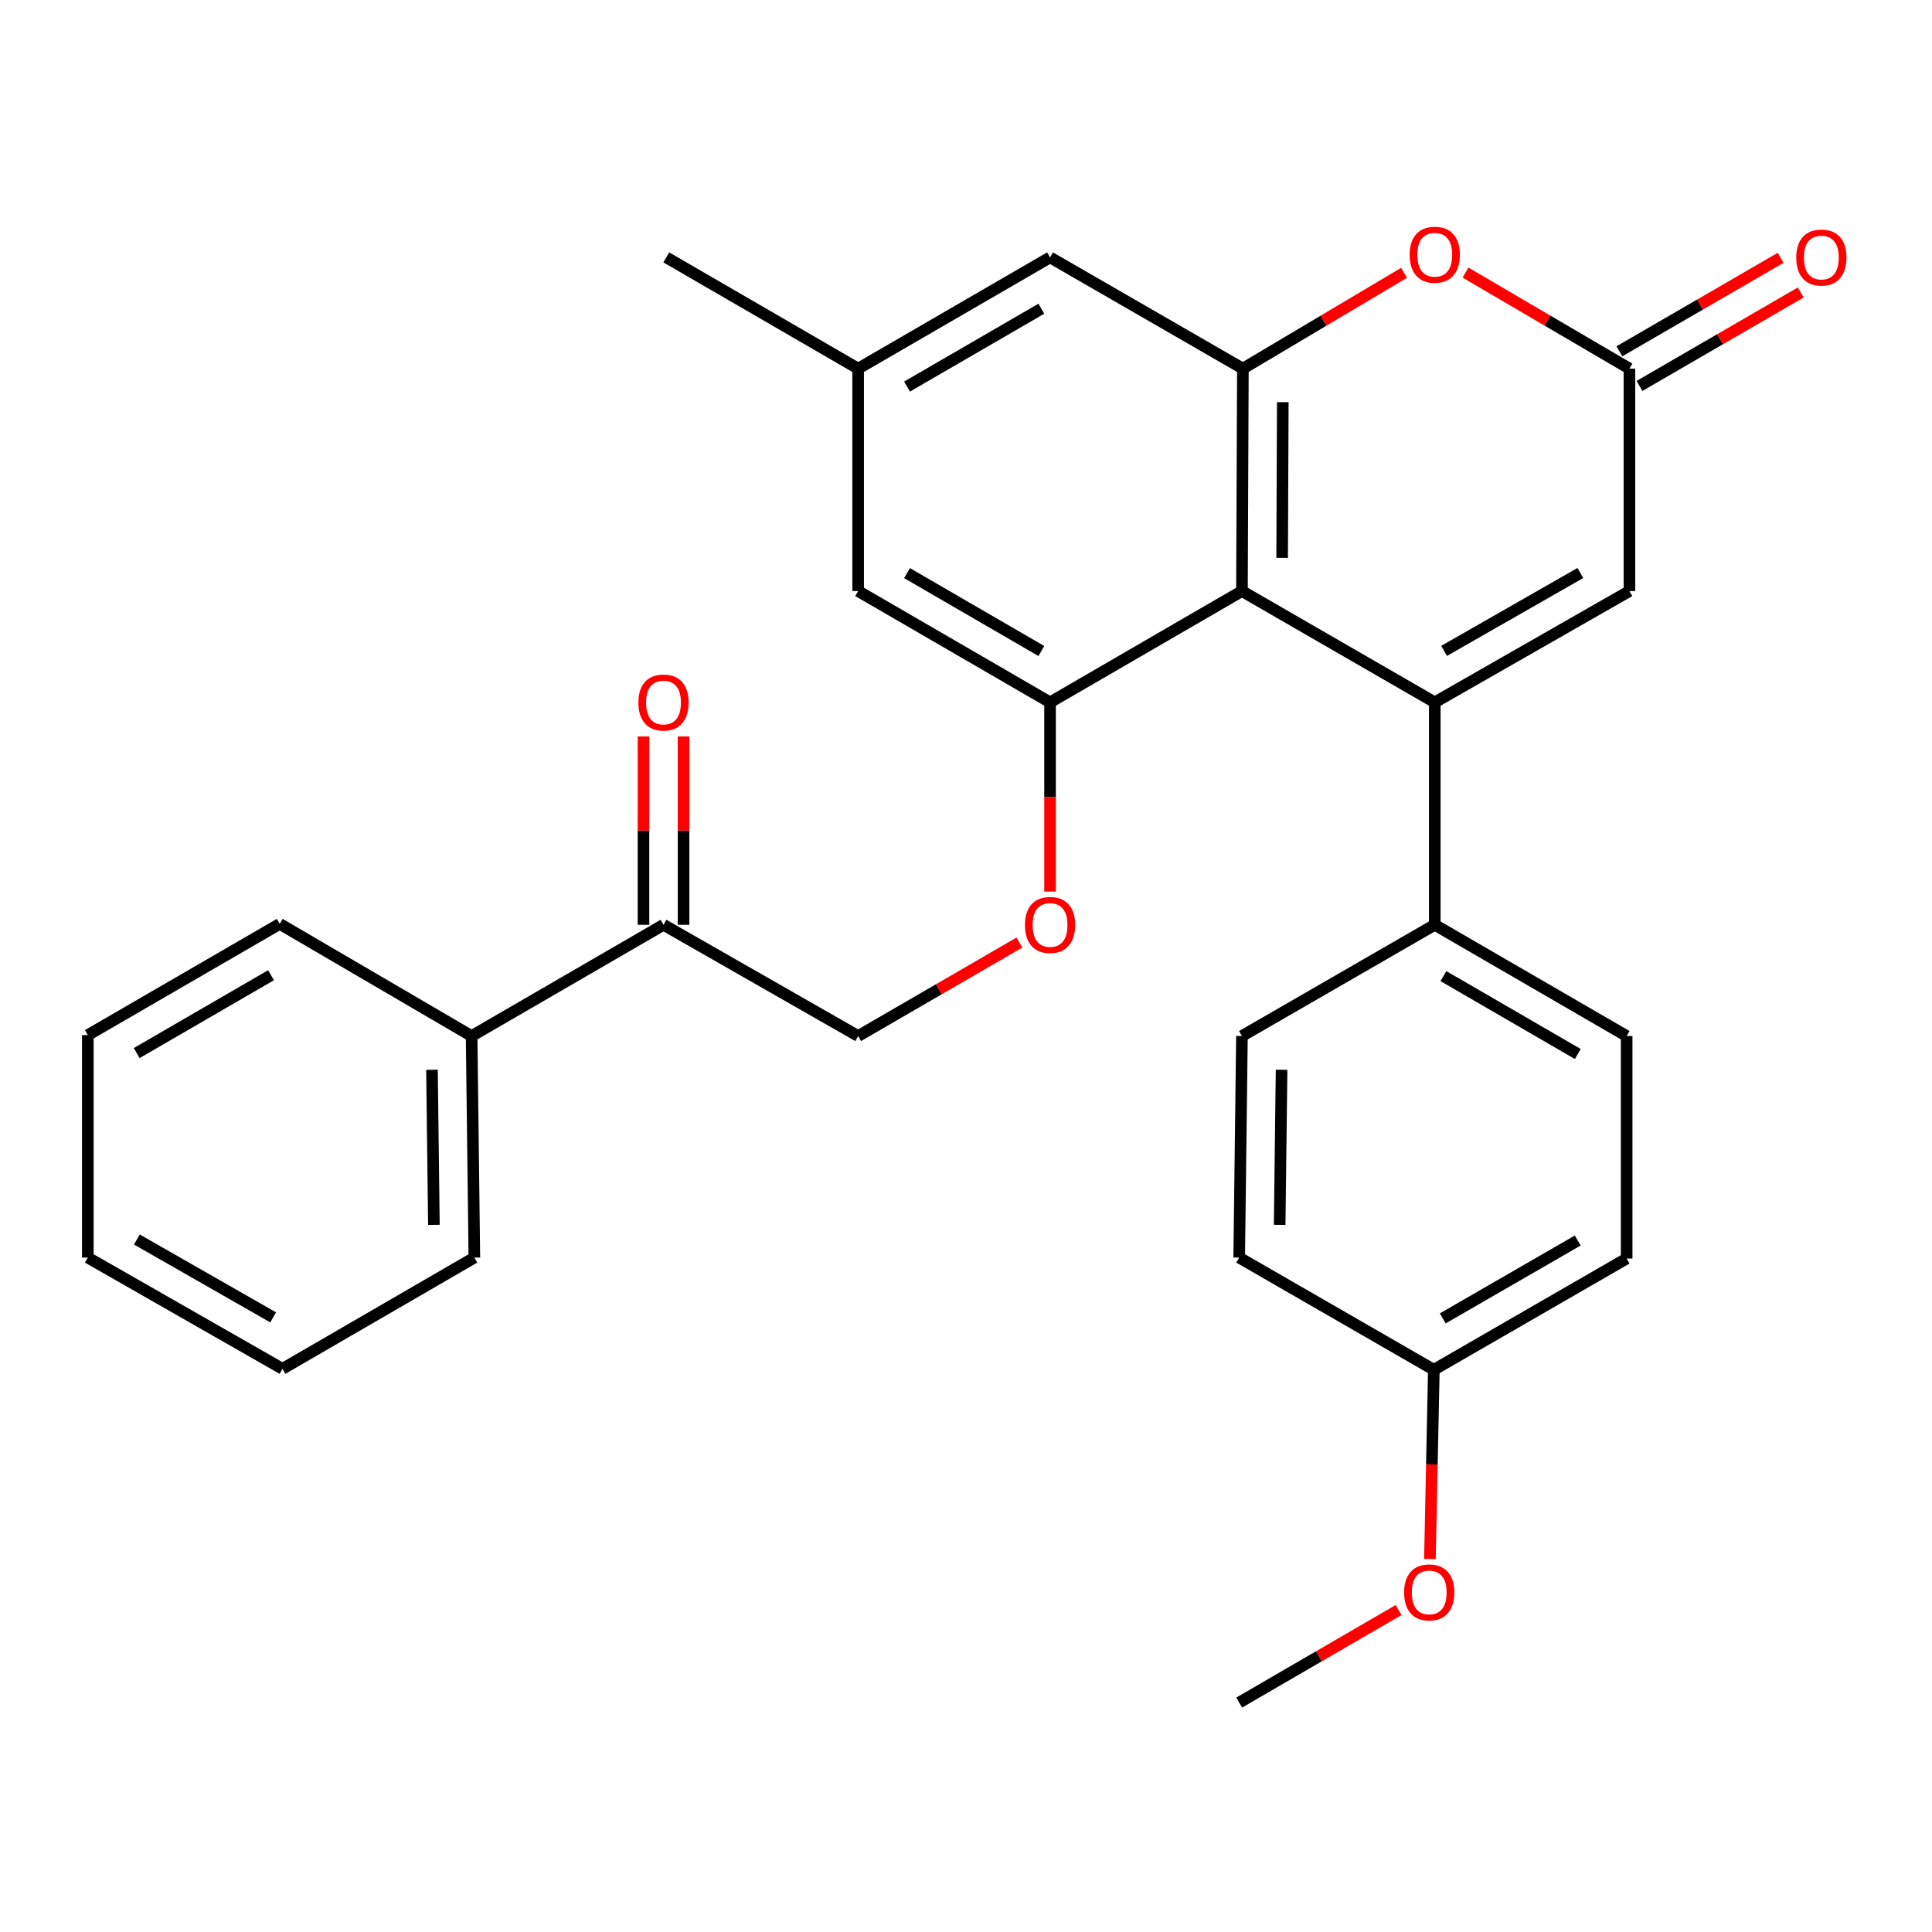 <?xml version='1.0' encoding='iso-8859-1'?>
<svg version='1.1' baseProfile='full'
              xmlns='http://www.w3.org/2000/svg'
                      xmlns:rdkit='http://www.rdkit.org/xml'
                      xmlns:xlink='http://www.w3.org/1999/xlink'
                  xml:space='preserve'
width='1000px' height='1000px' viewBox='0 0 1000 1000'>
<!-- END OF HEADER -->
<rect style='opacity:1.0;fill:#FFFFFF;stroke:none' width='1000' height='1000' x='0' y='0'> </rect>
<path class='bond-0' d='M 742.629,363.538 L 642.832,305.935' style='fill:none;fill-rule:evenodd;stroke:#000000;stroke-width:6px;stroke-linecap:butt;stroke-linejoin:miter;stroke-opacity:1' />
<path class='bond-4' d='M 742.629,363.538 L 843.393,305.935' style='fill:none;fill-rule:evenodd;stroke:#000000;stroke-width:6px;stroke-linecap:butt;stroke-linejoin:miter;stroke-opacity:1' />
<path class='bond-4' d='M 747.456,336.902 L 817.991,296.58' style='fill:none;fill-rule:evenodd;stroke:#000000;stroke-width:6px;stroke-linecap:butt;stroke-linejoin:miter;stroke-opacity:1' />
<path class='bond-6' d='M 742.629,363.538 L 742.629,478.674' style='fill:none;fill-rule:evenodd;stroke:#000000;stroke-width:6px;stroke-linecap:butt;stroke-linejoin:miter;stroke-opacity:1' />
<path class='bond-1' d='M 642.832,305.935 L 643.315,190.799' style='fill:none;fill-rule:evenodd;stroke:#000000;stroke-width:6px;stroke-linecap:butt;stroke-linejoin:miter;stroke-opacity:1' />
<path class='bond-1' d='M 663.633,288.752 L 663.971,208.156' style='fill:none;fill-rule:evenodd;stroke:#000000;stroke-width:6px;stroke-linecap:butt;stroke-linejoin:miter;stroke-opacity:1' />
<path class='bond-2' d='M 642.832,305.935 L 543.507,363.538' style='fill:none;fill-rule:evenodd;stroke:#000000;stroke-width:6px;stroke-linecap:butt;stroke-linejoin:miter;stroke-opacity:1' />
<path class='bond-8' d='M 643.315,190.799 L 543.507,133.219' style='fill:none;fill-rule:evenodd;stroke:#000000;stroke-width:6px;stroke-linecap:butt;stroke-linejoin:miter;stroke-opacity:1' />
<path class='bond-30' d='M 643.315,190.799 L 685.028,166.006' style='fill:none;fill-rule:evenodd;stroke:#000000;stroke-width:6px;stroke-linecap:butt;stroke-linejoin:miter;stroke-opacity:1' />
<path class='bond-30' d='M 685.028,166.006 L 726.74,141.212' style='fill:none;fill-rule:evenodd;stroke:#FF0000;stroke-width:6px;stroke-linecap:butt;stroke-linejoin:miter;stroke-opacity:1' />
<path class='bond-7' d='M 543.507,363.538 L 543.507,412.507' style='fill:none;fill-rule:evenodd;stroke:#000000;stroke-width:6px;stroke-linecap:butt;stroke-linejoin:miter;stroke-opacity:1' />
<path class='bond-7' d='M 543.507,412.507 L 543.507,461.476' style='fill:none;fill-rule:evenodd;stroke:#FF0000;stroke-width:6px;stroke-linecap:butt;stroke-linejoin:miter;stroke-opacity:1' />
<path class='bond-9' d='M 543.507,363.538 L 444.182,305.935' style='fill:none;fill-rule:evenodd;stroke:#000000;stroke-width:6px;stroke-linecap:butt;stroke-linejoin:miter;stroke-opacity:1' />
<path class='bond-9' d='M 539.007,336.966 L 469.48,296.644' style='fill:none;fill-rule:evenodd;stroke:#000000;stroke-width:6px;stroke-linecap:butt;stroke-linejoin:miter;stroke-opacity:1' />
<path class='bond-3' d='M 758.548,141.094 L 800.97,165.947' style='fill:none;fill-rule:evenodd;stroke:#FF0000;stroke-width:6px;stroke-linecap:butt;stroke-linejoin:miter;stroke-opacity:1' />
<path class='bond-3' d='M 800.97,165.947 L 843.393,190.799' style='fill:none;fill-rule:evenodd;stroke:#000000;stroke-width:6px;stroke-linecap:butt;stroke-linejoin:miter;stroke-opacity:1' />
<path class='bond-5' d='M 843.393,305.935 L 843.393,190.799' style='fill:none;fill-rule:evenodd;stroke:#000000;stroke-width:6px;stroke-linecap:butt;stroke-linejoin:miter;stroke-opacity:1' />
<path class='bond-11' d='M 848.59,199.766 L 890.323,175.576' style='fill:none;fill-rule:evenodd;stroke:#000000;stroke-width:6px;stroke-linecap:butt;stroke-linejoin:miter;stroke-opacity:1' />
<path class='bond-11' d='M 890.323,175.576 L 932.056,151.385' style='fill:none;fill-rule:evenodd;stroke:#FF0000;stroke-width:6px;stroke-linecap:butt;stroke-linejoin:miter;stroke-opacity:1' />
<path class='bond-11' d='M 838.195,181.832 L 879.928,157.642' style='fill:none;fill-rule:evenodd;stroke:#000000;stroke-width:6px;stroke-linecap:butt;stroke-linejoin:miter;stroke-opacity:1' />
<path class='bond-11' d='M 879.928,157.642 L 921.661,133.452' style='fill:none;fill-rule:evenodd;stroke:#FF0000;stroke-width:6px;stroke-linecap:butt;stroke-linejoin:miter;stroke-opacity:1' />
<path class='bond-16' d='M 742.629,478.674 L 841.953,536.254' style='fill:none;fill-rule:evenodd;stroke:#000000;stroke-width:6px;stroke-linecap:butt;stroke-linejoin:miter;stroke-opacity:1' />
<path class='bond-16' d='M 747.131,505.244 L 816.659,545.55' style='fill:none;fill-rule:evenodd;stroke:#000000;stroke-width:6px;stroke-linecap:butt;stroke-linejoin:miter;stroke-opacity:1' />
<path class='bond-17' d='M 742.629,478.674 L 642.832,536.254' style='fill:none;fill-rule:evenodd;stroke:#000000;stroke-width:6px;stroke-linecap:butt;stroke-linejoin:miter;stroke-opacity:1' />
<path class='bond-12' d='M 527.637,487.874 L 485.909,512.064' style='fill:none;fill-rule:evenodd;stroke:#FF0000;stroke-width:6px;stroke-linecap:butt;stroke-linejoin:miter;stroke-opacity:1' />
<path class='bond-12' d='M 485.909,512.064 L 444.182,536.254' style='fill:none;fill-rule:evenodd;stroke:#000000;stroke-width:6px;stroke-linecap:butt;stroke-linejoin:miter;stroke-opacity:1' />
<path class='bond-31' d='M 543.507,133.219 L 444.182,190.799' style='fill:none;fill-rule:evenodd;stroke:#000000;stroke-width:6px;stroke-linecap:butt;stroke-linejoin:miter;stroke-opacity:1' />
<path class='bond-31' d='M 539.004,159.789 L 469.477,200.095' style='fill:none;fill-rule:evenodd;stroke:#000000;stroke-width:6px;stroke-linecap:butt;stroke-linejoin:miter;stroke-opacity:1' />
<path class='bond-13' d='M 444.182,305.935 L 444.182,190.799' style='fill:none;fill-rule:evenodd;stroke:#000000;stroke-width:6px;stroke-linecap:butt;stroke-linejoin:miter;stroke-opacity:1' />
<path class='bond-10' d='M 343.429,478.674 L 444.182,536.254' style='fill:none;fill-rule:evenodd;stroke:#000000;stroke-width:6px;stroke-linecap:butt;stroke-linejoin:miter;stroke-opacity:1' />
<path class='bond-14' d='M 353.793,478.674 L 353.793,429.925' style='fill:none;fill-rule:evenodd;stroke:#000000;stroke-width:6px;stroke-linecap:butt;stroke-linejoin:miter;stroke-opacity:1' />
<path class='bond-14' d='M 353.793,429.925 L 353.793,381.176' style='fill:none;fill-rule:evenodd;stroke:#FF0000;stroke-width:6px;stroke-linecap:butt;stroke-linejoin:miter;stroke-opacity:1' />
<path class='bond-14' d='M 333.065,478.674 L 333.065,429.925' style='fill:none;fill-rule:evenodd;stroke:#000000;stroke-width:6px;stroke-linecap:butt;stroke-linejoin:miter;stroke-opacity:1' />
<path class='bond-14' d='M 333.065,429.925 L 333.065,381.176' style='fill:none;fill-rule:evenodd;stroke:#FF0000;stroke-width:6px;stroke-linecap:butt;stroke-linejoin:miter;stroke-opacity:1' />
<path class='bond-15' d='M 343.429,478.674 L 244.104,536.254' style='fill:none;fill-rule:evenodd;stroke:#000000;stroke-width:6px;stroke-linecap:butt;stroke-linejoin:miter;stroke-opacity:1' />
<path class='bond-22' d='M 444.182,190.799 L 344.869,133.219' style='fill:none;fill-rule:evenodd;stroke:#000000;stroke-width:6px;stroke-linecap:butt;stroke-linejoin:miter;stroke-opacity:1' />
<path class='bond-23' d='M 244.104,536.254 L 245.532,650.929' style='fill:none;fill-rule:evenodd;stroke:#000000;stroke-width:6px;stroke-linecap:butt;stroke-linejoin:miter;stroke-opacity:1' />
<path class='bond-23' d='M 223.591,553.713 L 224.591,633.986' style='fill:none;fill-rule:evenodd;stroke:#000000;stroke-width:6px;stroke-linecap:butt;stroke-linejoin:miter;stroke-opacity:1' />
<path class='bond-24' d='M 244.104,536.254 L 144.791,478.202' style='fill:none;fill-rule:evenodd;stroke:#000000;stroke-width:6px;stroke-linecap:butt;stroke-linejoin:miter;stroke-opacity:1' />
<path class='bond-20' d='M 841.953,536.254 L 841.953,651.413' style='fill:none;fill-rule:evenodd;stroke:#000000;stroke-width:6px;stroke-linecap:butt;stroke-linejoin:miter;stroke-opacity:1' />
<path class='bond-19' d='M 642.832,536.254 L 641.404,650.929' style='fill:none;fill-rule:evenodd;stroke:#000000;stroke-width:6px;stroke-linecap:butt;stroke-linejoin:miter;stroke-opacity:1' />
<path class='bond-19' d='M 663.344,553.713 L 662.345,633.986' style='fill:none;fill-rule:evenodd;stroke:#000000;stroke-width:6px;stroke-linecap:butt;stroke-linejoin:miter;stroke-opacity:1' />
<path class='bond-18' d='M 742.156,708.992 L 641.404,650.929' style='fill:none;fill-rule:evenodd;stroke:#000000;stroke-width:6px;stroke-linecap:butt;stroke-linejoin:miter;stroke-opacity:1' />
<path class='bond-21' d='M 742.156,708.992 L 741.138,757.972' style='fill:none;fill-rule:evenodd;stroke:#000000;stroke-width:6px;stroke-linecap:butt;stroke-linejoin:miter;stroke-opacity:1' />
<path class='bond-21' d='M 741.138,757.972 L 740.119,806.952' style='fill:none;fill-rule:evenodd;stroke:#FF0000;stroke-width:6px;stroke-linecap:butt;stroke-linejoin:miter;stroke-opacity:1' />
<path class='bond-29' d='M 742.156,708.992 L 841.953,651.413' style='fill:none;fill-rule:evenodd;stroke:#000000;stroke-width:6px;stroke-linecap:butt;stroke-linejoin:miter;stroke-opacity:1' />
<path class='bond-29' d='M 746.767,682.401 L 816.625,642.095' style='fill:none;fill-rule:evenodd;stroke:#000000;stroke-width:6px;stroke-linecap:butt;stroke-linejoin:miter;stroke-opacity:1' />
<path class='bond-25' d='M 723.918,833.349 L 682.661,857.298' style='fill:none;fill-rule:evenodd;stroke:#FF0000;stroke-width:6px;stroke-linecap:butt;stroke-linejoin:miter;stroke-opacity:1' />
<path class='bond-25' d='M 682.661,857.298 L 641.404,881.248' style='fill:none;fill-rule:evenodd;stroke:#000000;stroke-width:6px;stroke-linecap:butt;stroke-linejoin:miter;stroke-opacity:1' />
<path class='bond-26' d='M 245.532,650.929 L 146.219,708.509' style='fill:none;fill-rule:evenodd;stroke:#000000;stroke-width:6px;stroke-linecap:butt;stroke-linejoin:miter;stroke-opacity:1' />
<path class='bond-27' d='M 144.791,478.202 L 45.455,535.77' style='fill:none;fill-rule:evenodd;stroke:#000000;stroke-width:6px;stroke-linecap:butt;stroke-linejoin:miter;stroke-opacity:1' />
<path class='bond-27' d='M 140.284,504.772 L 70.749,545.069' style='fill:none;fill-rule:evenodd;stroke:#000000;stroke-width:6px;stroke-linecap:butt;stroke-linejoin:miter;stroke-opacity:1' />
<path class='bond-32' d='M 146.219,708.509 L 45.455,650.929' style='fill:none;fill-rule:evenodd;stroke:#000000;stroke-width:6px;stroke-linecap:butt;stroke-linejoin:miter;stroke-opacity:1' />
<path class='bond-32' d='M 141.389,681.874 L 70.853,641.569' style='fill:none;fill-rule:evenodd;stroke:#000000;stroke-width:6px;stroke-linecap:butt;stroke-linejoin:miter;stroke-opacity:1' />
<path class='bond-28' d='M 45.455,535.77 L 45.455,650.929' style='fill:none;fill-rule:evenodd;stroke:#000000;stroke-width:6px;stroke-linecap:butt;stroke-linejoin:miter;stroke-opacity:1' />
<path  class='atom-4' d='M 729.629 131.848
Q 729.629 125.048, 732.989 121.248
Q 736.349 117.448, 742.629 117.448
Q 748.909 117.448, 752.269 121.248
Q 755.629 125.048, 755.629 131.848
Q 755.629 138.728, 752.229 142.648
Q 748.829 146.528, 742.629 146.528
Q 736.389 146.528, 732.989 142.648
Q 729.629 138.768, 729.629 131.848
M 742.629 143.328
Q 746.949 143.328, 749.269 140.448
Q 751.629 137.528, 751.629 131.848
Q 751.629 126.288, 749.269 123.488
Q 746.949 120.648, 742.629 120.648
Q 738.309 120.648, 735.949 123.448
Q 733.629 126.248, 733.629 131.848
Q 733.629 137.568, 735.949 140.448
Q 738.309 143.328, 742.629 143.328
' fill='#FF0000'/>
<path  class='atom-8' d='M 530.507 478.754
Q 530.507 471.954, 533.867 468.154
Q 537.227 464.354, 543.507 464.354
Q 549.787 464.354, 553.147 468.154
Q 556.507 471.954, 556.507 478.754
Q 556.507 485.634, 553.107 489.554
Q 549.707 493.434, 543.507 493.434
Q 537.267 493.434, 533.867 489.554
Q 530.507 485.674, 530.507 478.754
M 543.507 490.234
Q 547.827 490.234, 550.147 487.354
Q 552.507 484.434, 552.507 478.754
Q 552.507 473.194, 550.147 470.394
Q 547.827 467.554, 543.507 467.554
Q 539.187 467.554, 536.827 470.354
Q 534.507 473.154, 534.507 478.754
Q 534.507 484.474, 536.827 487.354
Q 539.187 490.234, 543.507 490.234
' fill='#FF0000'/>
<path  class='atom-12' d='M 929.729 133.299
Q 929.729 126.499, 933.089 122.699
Q 936.449 118.899, 942.729 118.899
Q 949.009 118.899, 952.369 122.699
Q 955.729 126.499, 955.729 133.299
Q 955.729 140.179, 952.329 144.099
Q 948.929 147.979, 942.729 147.979
Q 936.489 147.979, 933.089 144.099
Q 929.729 140.219, 929.729 133.299
M 942.729 144.779
Q 947.049 144.779, 949.369 141.899
Q 951.729 138.979, 951.729 133.299
Q 951.729 127.739, 949.369 124.939
Q 947.049 122.099, 942.729 122.099
Q 938.409 122.099, 936.049 124.899
Q 933.729 127.699, 933.729 133.299
Q 933.729 139.019, 936.049 141.899
Q 938.409 144.779, 942.729 144.779
' fill='#FF0000'/>
<path  class='atom-15' d='M 330.429 363.618
Q 330.429 356.818, 333.789 353.018
Q 337.149 349.218, 343.429 349.218
Q 349.709 349.218, 353.069 353.018
Q 356.429 356.818, 356.429 363.618
Q 356.429 370.498, 353.029 374.418
Q 349.629 378.298, 343.429 378.298
Q 337.189 378.298, 333.789 374.418
Q 330.429 370.538, 330.429 363.618
M 343.429 375.098
Q 347.749 375.098, 350.069 372.218
Q 352.429 369.298, 352.429 363.618
Q 352.429 358.058, 350.069 355.258
Q 347.749 352.418, 343.429 352.418
Q 339.109 352.418, 336.749 355.218
Q 334.429 358.018, 334.429 363.618
Q 334.429 369.338, 336.749 372.218
Q 339.109 375.098, 343.429 375.098
' fill='#FF0000'/>
<path  class='atom-22' d='M 726.761 824.232
Q 726.761 817.432, 730.121 813.632
Q 733.481 809.832, 739.761 809.832
Q 746.041 809.832, 749.401 813.632
Q 752.761 817.432, 752.761 824.232
Q 752.761 831.112, 749.361 835.032
Q 745.961 838.912, 739.761 838.912
Q 733.521 838.912, 730.121 835.032
Q 726.761 831.152, 726.761 824.232
M 739.761 835.712
Q 744.081 835.712, 746.401 832.832
Q 748.761 829.912, 748.761 824.232
Q 748.761 818.672, 746.401 815.872
Q 744.081 813.032, 739.761 813.032
Q 735.441 813.032, 733.081 815.832
Q 730.761 818.632, 730.761 824.232
Q 730.761 829.952, 733.081 832.832
Q 735.441 835.712, 739.761 835.712
' fill='#FF0000'/>
</svg>
